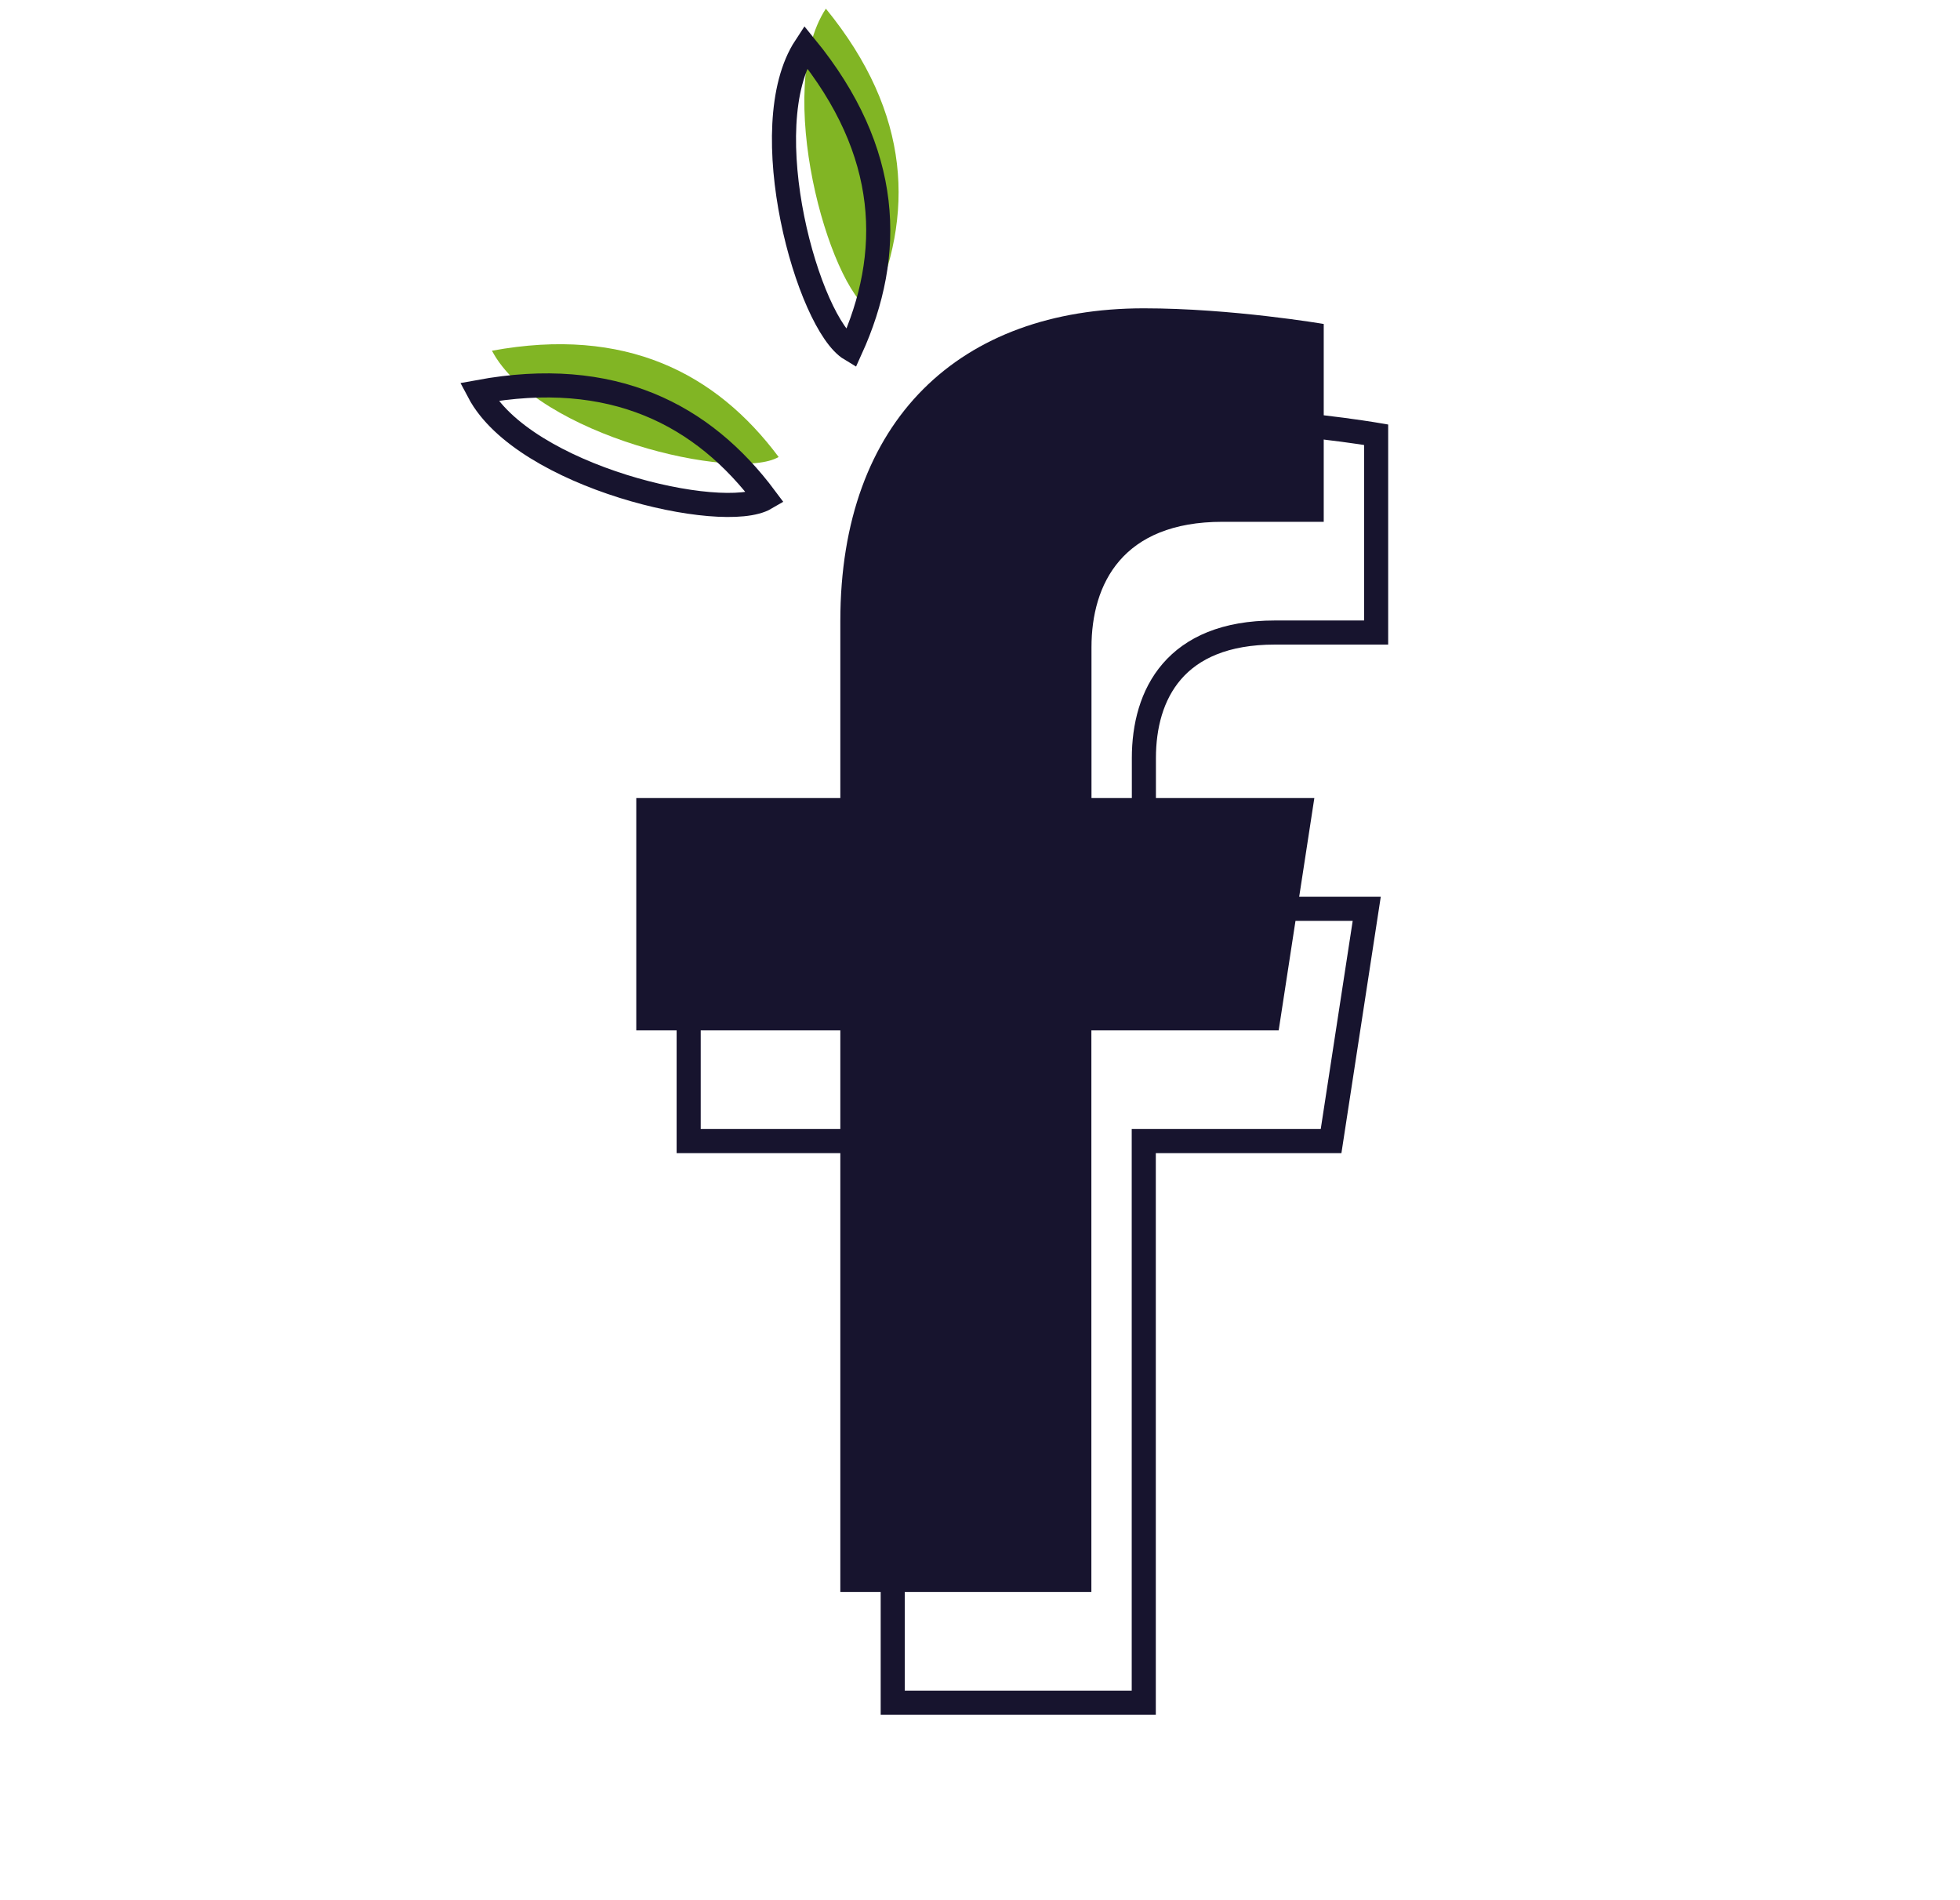 <?xml version="1.0" encoding="UTF-8"?><svg id="Calque_1" xmlns="http://www.w3.org/2000/svg" viewBox="0 0 162.71 157.72"><defs><style>.cls-1{fill:#17142e;}.cls-2{fill:#81b524;}.cls-3{fill:none;stroke:#17142e;stroke-miterlimit:10;stroke-width:2px;}</style></defs><path class="cls-2" d="m40.84,29.11c3.73,7.06,20.26,10.89,23.8,8.82-5.19-6.96-12.71-10.86-23.8-8.82Z"/><path class="cls-3" d="m39.75,32.53c3.73,7.06,20.26,10.89,23.8,8.82-5.19-6.96-12.71-10.86-23.8-8.82Z"/><path class="cls-2" d="m68.56.72c-4.38,6.67.23,23,3.75,25.11,3.59-7.9,3.39-16.37-3.75-25.11Z"/><path class="cls-3" d="m66.87,3.88c-4.38,6.67.23,23,3.75,25.11,3.59-7.9,3.39-16.37-3.75-25.11Z"/><path class="cls-1" d="m106.15,85.52l2.96-19.28h-18.5v-12.51c0-5.28,2.58-10.42,10.87-10.42h8.41v-16.42s-7.63-1.3-14.93-1.3c-15.24,0-25.2,9.24-25.2,25.95v14.7h-16.94v19.28h16.94v46.61h20.84v-46.61h15.54Z"/><path class="cls-3" d="m110.5,94.71l2.96-19.28h-18.5v-12.51c0-5.28,2.58-10.42,10.87-10.42h8.41v-16.42s-7.63-1.3-14.93-1.3c-15.24,0-25.2,9.24-25.2,25.95v14.7h-16.94v19.28h16.94v46.61h20.84v-46.61h15.54Z"/></svg>